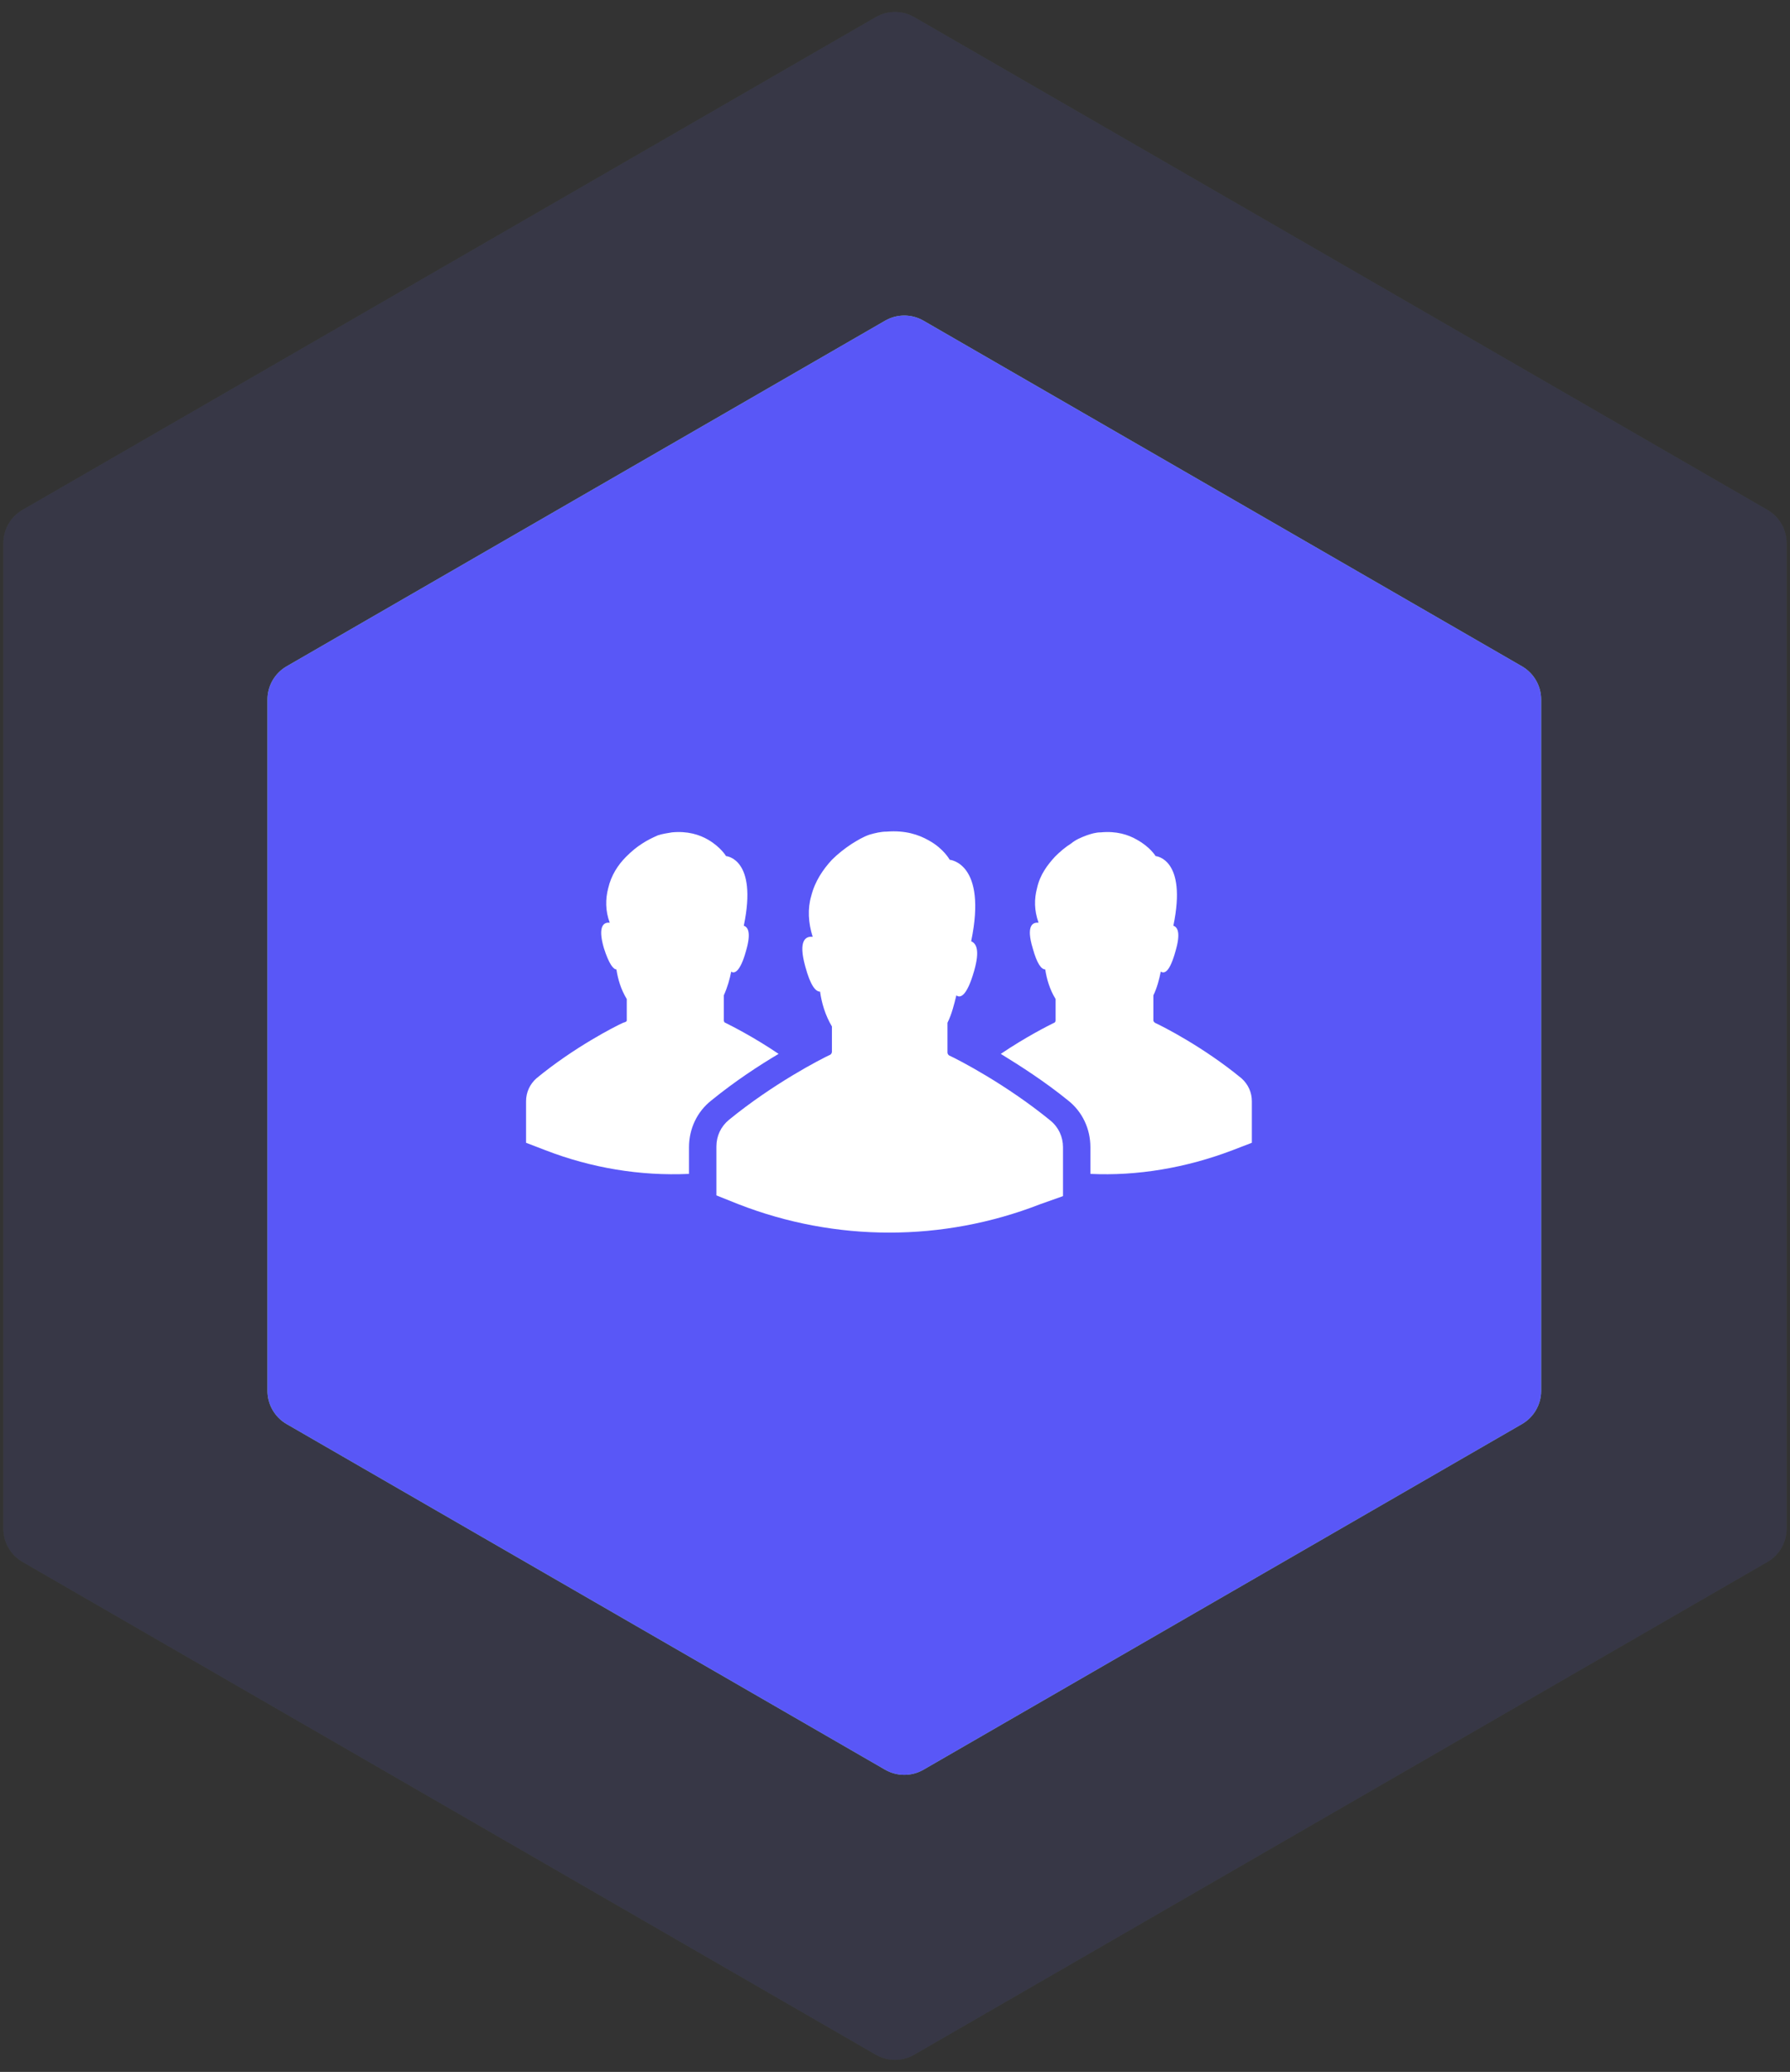 <svg width="140" height="162" viewBox="0 0 140 162" fill="none" xmlns="http://www.w3.org/2000/svg">
    <rect x="0" y="0" width="140" height="162" fill="#333333" stroke="none"/>
    <g opacity="0.1">
        <path d="M138.236 39.868C139.164 40.404 139.736 41.395 139.736 42.466V119.528C139.736 120.6 139.164 121.59 138.236 122.126L71.499 160.657C70.571 161.193 69.427 161.193 68.499 160.657L1.762 122.126C0.834 121.59 0.262 120.6 0.262 119.528L0.262 42.466C0.262 41.395 0.834 40.404 1.762 39.868L68.499 1.337C69.427 0.802 70.571 0.802 71.499 1.337L138.236 39.868Z" fill="#8DD294"/>
        <path d="M138.236 39.868C139.164 40.404 139.736 41.395 139.736 42.466V119.528C139.736 120.6 139.164 121.59 138.236 122.126L71.499 160.657C70.571 161.193 69.427 161.193 68.499 160.657L1.762 122.126C0.834 121.59 0.262 120.6 0.262 119.528L0.262 42.466C0.262 41.395 0.834 40.404 1.762 39.868L68.499 1.337C69.427 0.802 70.571 0.802 71.499 1.337L138.236 39.868Z" fill="#5957F7"/>
    </g>
    <path d="M119.037 52.099C119.965 52.635 120.537 53.626 120.537 54.697V108.748C120.537 109.82 119.965 110.81 119.037 111.346L72.227 138.372C71.299 138.907 70.156 138.907 69.227 138.372L22.418 111.346C21.49 110.81 20.918 109.82 20.918 108.748L20.918 54.697C20.918 53.626 21.49 52.635 22.418 52.099L69.227 25.074C70.156 24.538 71.299 24.538 72.227 25.074L119.037 52.099Z" fill="#8DD294"/>
    <path d="M119.037 52.099C119.965 52.635 120.537 53.626 120.537 54.697V108.748C120.537 109.82 119.965 110.81 119.037 111.346L72.227 138.372C71.299 138.907 70.156 138.907 69.227 138.372L22.418 111.346C21.49 110.81 20.918 109.82 20.918 108.748L20.918 54.697C20.918 53.626 21.49 52.635 22.418 52.099L69.227 25.074C70.156 24.538 71.299 24.538 72.227 25.074L119.037 52.099Z" fill="#5957F7"/>
    <path d="M49.022 79.795L49.022 78.115C48.559 77.362 48.327 76.551 48.211 75.798C47.98 75.798 47.632 75.393 47.227 74.119C46.705 72.323 47.285 72.091 47.69 72.149C47.343 71.222 47.343 70.296 47.574 69.427C47.806 68.442 48.327 67.631 48.964 66.994C49.37 66.588 49.775 66.241 50.239 65.951C50.586 65.719 51.05 65.488 51.455 65.314C51.803 65.198 52.208 65.14 52.556 65.082C53.772 64.966 54.699 65.256 55.394 65.662C56.379 66.241 56.784 66.936 56.784 66.936C56.784 66.936 59.275 67.11 58.174 72.381C58.522 72.497 58.754 72.96 58.348 74.35C57.885 76.03 57.421 76.146 57.19 75.972C57.074 76.551 56.9 77.189 56.611 77.826L56.611 79.795C56.611 79.853 56.668 79.969 56.726 79.969C57.19 80.201 58.927 81.07 60.897 82.402C59.333 83.329 57.479 84.545 55.626 86.051C54.525 86.92 53.888 88.252 53.888 89.7L53.888 91.786C50.065 91.959 46.242 91.322 42.651 89.932L41.145 89.353L41.145 86.109C41.145 85.414 41.434 84.777 41.956 84.313C44.91 81.88 48.096 80.259 48.733 79.969C48.964 79.911 49.022 79.853 49.022 79.795ZM96.405 89.932L97.911 89.353L97.911 86.109C97.911 85.414 97.621 84.777 97.1 84.313C94.146 81.88 90.96 80.259 90.323 79.969C90.265 79.911 90.207 79.853 90.207 79.795L90.207 77.826C90.496 77.246 90.67 76.551 90.786 75.972C91.076 76.146 91.481 76.03 91.945 74.35C92.35 72.96 92.118 72.497 91.771 72.381C92.871 67.11 90.381 66.936 90.381 66.936C90.381 66.936 89.975 66.241 88.933 65.662C88.237 65.256 87.311 64.966 86.094 65.082C85.689 65.082 85.341 65.198 84.994 65.314C84.53 65.488 84.125 65.662 83.777 65.951C83.314 66.241 82.908 66.588 82.503 66.994C81.924 67.631 81.344 68.384 81.113 69.427C80.881 70.296 80.881 71.164 81.228 72.149C80.765 72.091 80.244 72.381 80.765 74.119C81.113 75.393 81.46 75.798 81.75 75.798C81.866 76.551 82.097 77.362 82.561 78.115L82.561 79.795C82.561 79.853 82.503 79.969 82.445 79.969C81.981 80.201 80.244 81.07 78.274 82.402C79.78 83.329 81.692 84.545 83.546 86.051C84.646 86.92 85.283 88.252 85.283 89.7L85.283 91.786C88.933 91.959 92.755 91.322 96.405 89.932ZM83.14 93.523L83.14 89.7C83.14 88.889 82.793 88.136 82.155 87.615C78.68 84.777 74.973 82.865 74.22 82.518C74.162 82.46 74.104 82.402 74.104 82.286L74.104 79.969C74.451 79.274 74.625 78.521 74.799 77.826C75.088 78.058 75.61 77.942 76.189 75.914C76.652 74.292 76.363 73.771 75.957 73.597C77.232 67.457 74.278 67.225 74.278 67.225C74.278 67.225 73.814 66.357 72.656 65.719C71.845 65.256 70.802 64.909 69.354 65.024C68.891 65.024 68.427 65.14 68.022 65.256C67.5 65.43 67.037 65.719 66.573 66.009C66.052 66.357 65.531 66.762 65.067 67.225C64.372 67.979 63.735 68.905 63.446 70.064C63.156 71.049 63.214 72.149 63.561 73.25C63.04 73.192 62.403 73.481 62.982 75.567C63.388 77.073 63.793 77.536 64.141 77.536C64.257 78.405 64.546 79.39 65.067 80.259L65.067 82.228C65.067 82.344 65.01 82.402 64.952 82.46C64.199 82.807 60.491 84.719 57.016 87.557C56.379 88.079 56.031 88.832 56.031 89.642L56.031 93.466L57.769 94.161C65.357 97.115 73.756 97.115 81.344 94.16L83.14 93.523Z" fill="white"/>
</svg>
